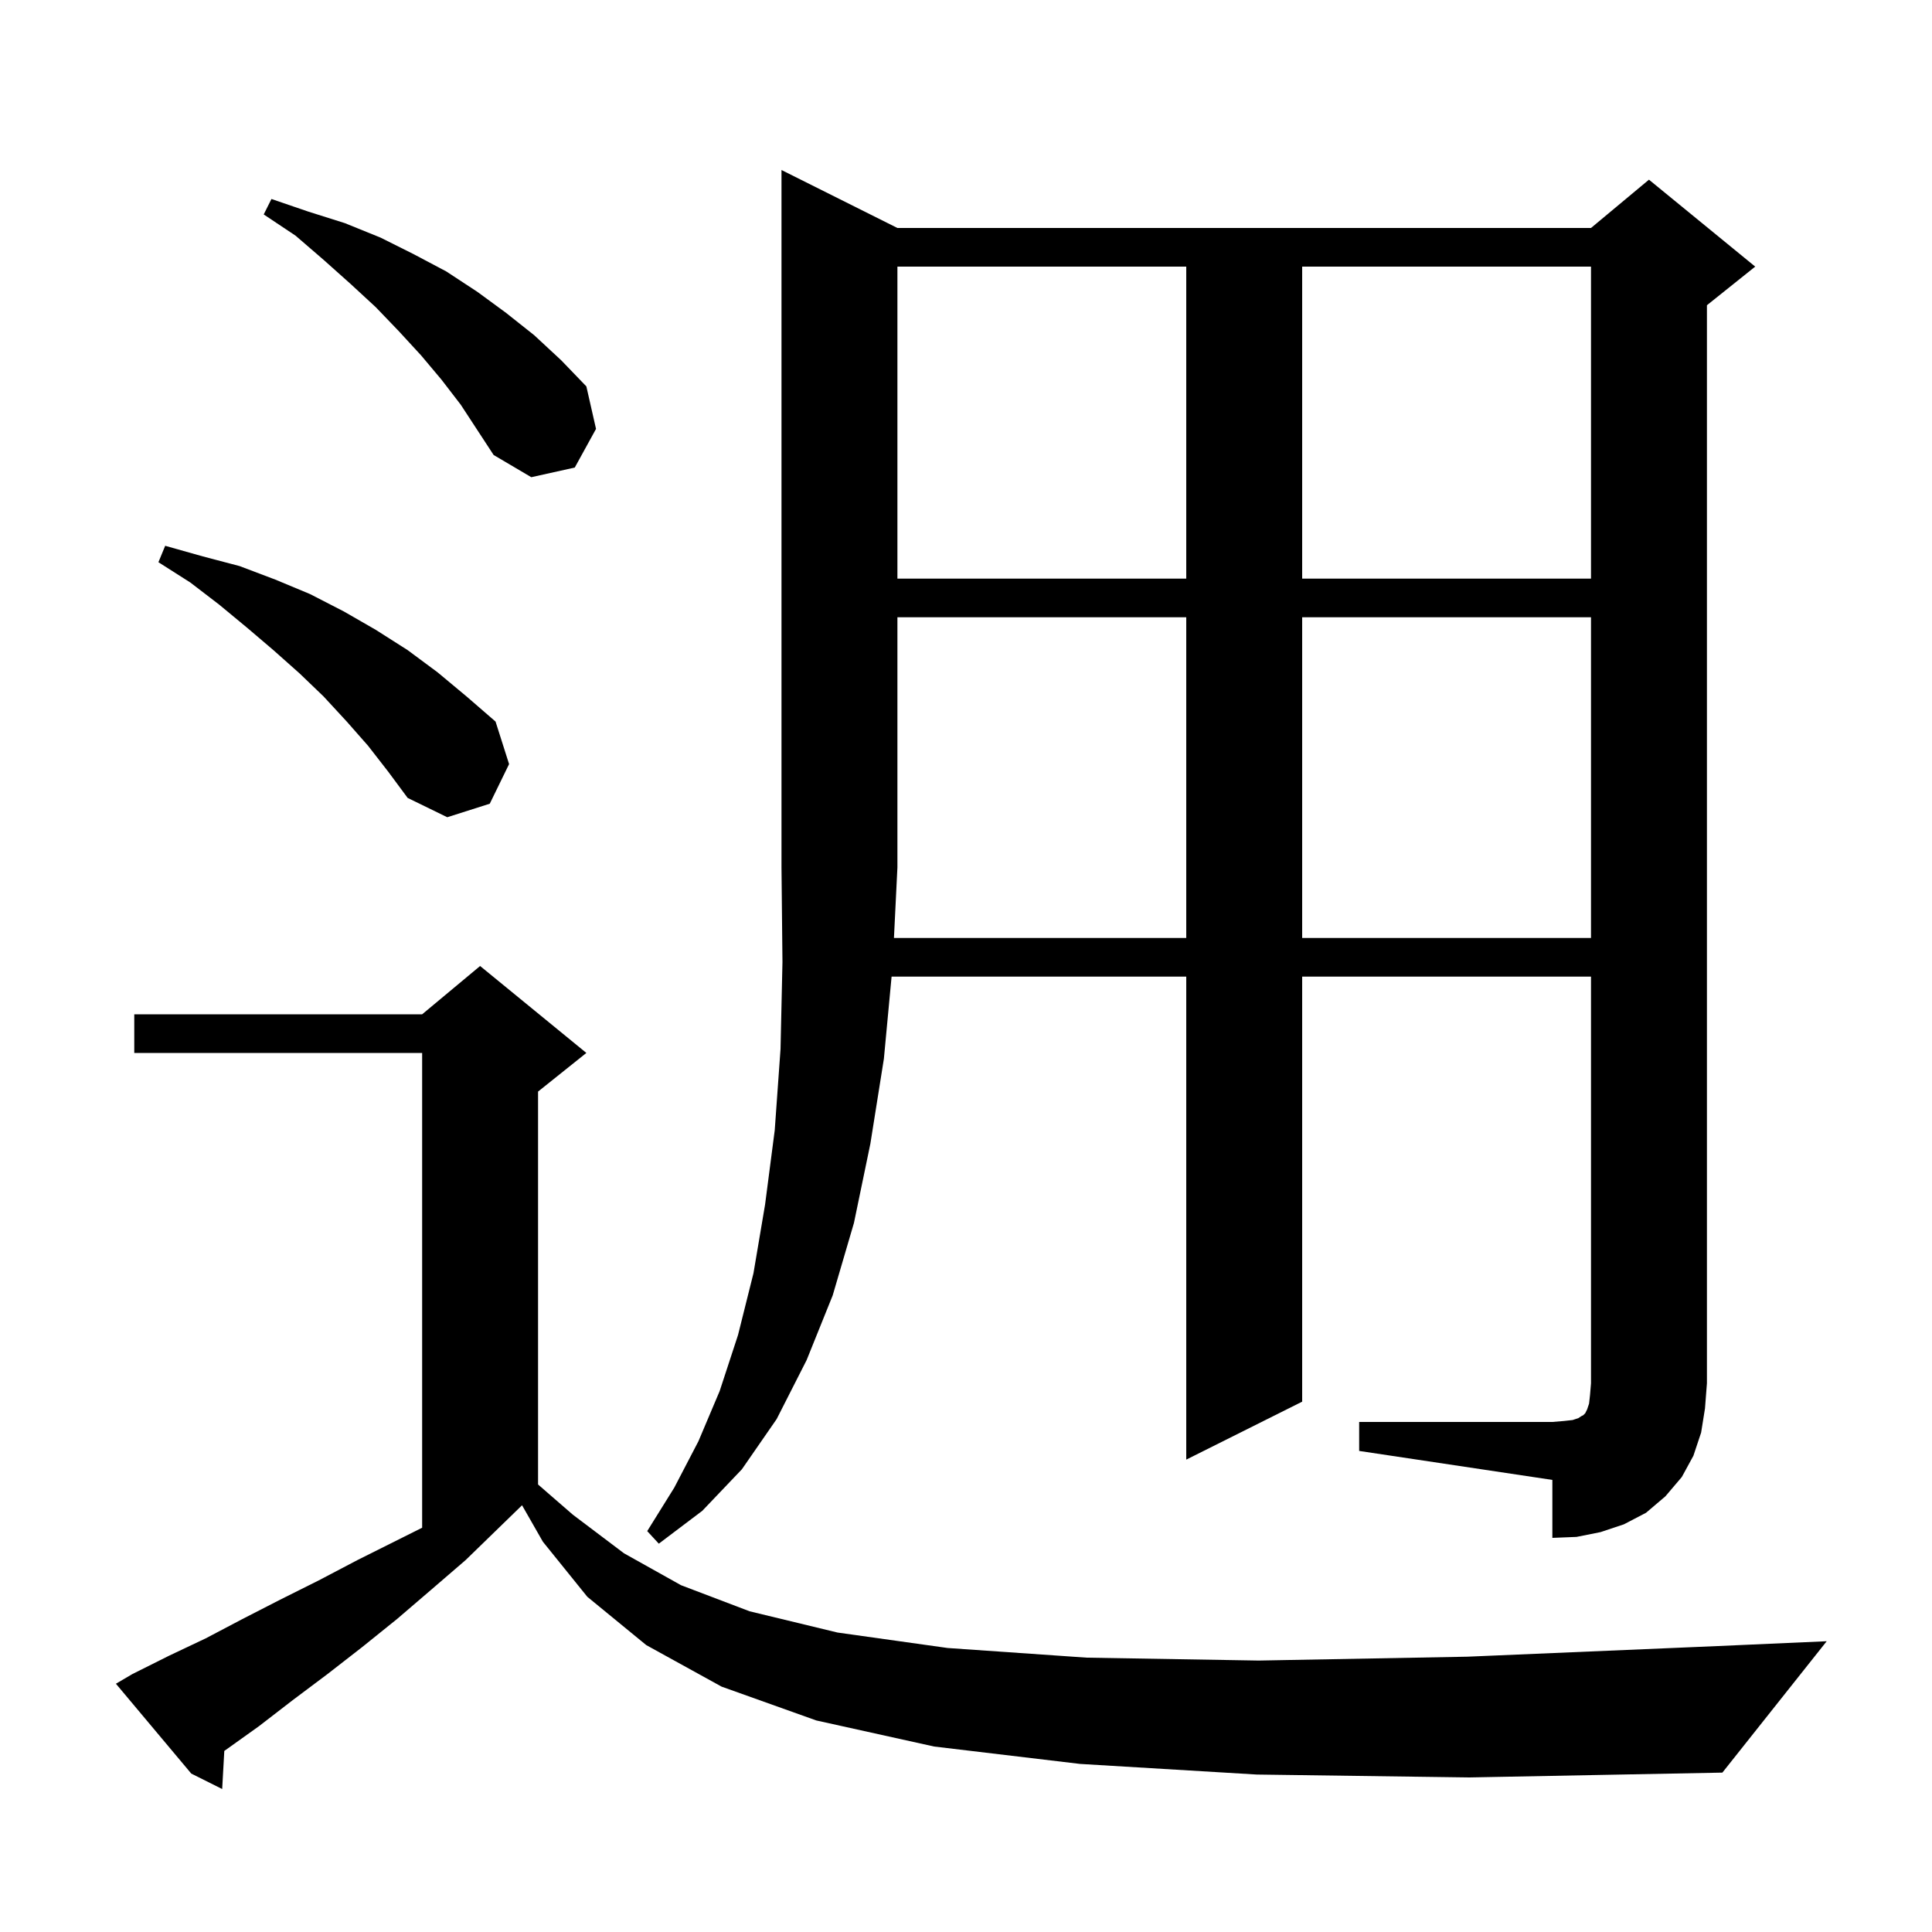 <svg xmlns="http://www.w3.org/2000/svg" xmlns:xlink="http://www.w3.org/1999/xlink" version="1.1" baseProfile="full" viewBox="0 0 200 200" width="200" height="200"><g fill="currentColor"><path d="M 130.1 183.7 L 111.8 182.6 L 96.7 180.8 L 84.5 178.1 L 74.7 174.6 L 66.9 170.3 L 60.8 165.3 L 56.2 159.6 L 54.044 155.828 L 54.033 155.833 L 48.2 161.5 L 44.6 164.6 L 41.1 167.6 L 37.5 170.5 L 33.9 173.3 L 30.3 176.0 L 26.8 178.7 L 23.3 181.2 L 23.219 181.255 L 23.0 185.2 L 19.8 183.6 L 12.0 174.3 L 13.7 173.3 L 17.5 171.4 L 21.3 169.6 L 25.1 167.6 L 29.0 165.6 L 33.0 163.6 L 37.0 161.5 L 43.7 158.15 L 43.7 109.0 L 13.9 109.0 L 13.9 105.0 L 43.7 105.0 L 49.7 100.0 L 60.7 109.0 L 55.7 113.0 L 55.7 153.675 L 59.3 156.8 L 64.6 160.8 L 70.5 164.1 L 77.6 166.8 L 86.7 169.0 L 98.1 170.6 L 112.5 171.6 L 130.3 171.9 L 151.9 171.5 L 177.8 170.4 L 189.1 169.9 L 178.3 183.5 L 152.1 184.0 Z M 122.8 97.1 L 122.8 63.9 L 92.9 63.9 L 92.9 89.8 L 92.542 97.1 Z M 134.8 63.9 L 134.8 97.1 L 164.7 97.1 L 164.7 63.9 Z M 38.1 77.2 L 35.9 74.7 L 33.5 72.1 L 31.0 69.7 L 28.3 67.3 L 25.6 65.0 L 22.7 62.6 L 19.7 60.3 L 16.4 58.2 L 17.1 56.5 L 21.0 57.6 L 24.8 58.6 L 28.5 60.0 L 32.1 61.5 L 35.6 63.3 L 38.9 65.2 L 42.2 67.3 L 45.3 69.6 L 48.3 72.1 L 51.3 74.7 L 52.7 79.1 L 50.7 83.2 L 46.3 84.6 L 42.2 82.6 L 40.2 79.9 Z M 92.9 27.6 L 92.9 59.9 L 122.8 59.9 L 122.8 27.6 Z M 134.8 27.6 L 134.8 59.9 L 164.7 59.9 L 164.7 27.6 Z M 45.7 39.3 L 43.6 36.8 L 41.3 34.3 L 38.9 31.8 L 36.3 29.4 L 33.5 26.9 L 30.6 24.4 L 27.3 22.2 L 28.1 20.6 L 31.9 21.9 L 35.7 23.1 L 39.4 24.6 L 42.8 26.3 L 46.2 28.1 L 49.4 30.2 L 52.4 32.4 L 55.3 34.7 L 58.1 37.3 L 60.7 40.0 L 61.7 44.4 L 59.5 48.4 L 55.0 49.4 L 51.1 47.1 L 47.7 41.9 Z M 176.1 148.3 L 175.3 150.7 L 174.1 152.9 L 172.4 154.9 L 170.4 156.6 L 168.1 157.8 L 165.7 158.6 L 163.2 159.1 L 160.7 159.2 L 160.7 153.2 L 140.7 150.2 L 140.7 147.2 L 160.7 147.2 L 161.9 147.1 L 162.8 147.0 L 163.4 146.8 L 163.7 146.6 L 163.9 146.5 L 164.1 146.3 L 164.3 145.9 L 164.5 145.3 L 164.6 144.4 L 164.7 143.2 L 164.7 101.1 L 134.8 101.1 L 134.8 145.1 L 122.8 151.1 L 122.8 101.1 L 92.297 101.1 L 91.5 109.6 L 90.1 118.4 L 88.4 126.6 L 86.2 134.1 L 83.5 140.8 L 80.4 146.9 L 76.8 152.1 L 72.7 156.4 L 68.2 159.8 L 67.0 158.5 L 69.8 154.0 L 72.3 149.2 L 74.5 144.0 L 76.4 138.2 L 78.0 131.8 L 79.2 124.7 L 80.2 117.0 L 80.8 108.6 L 81.0 99.6 L 80.9 89.8 L 80.9 17.6 L 92.9 23.6 L 164.7 23.6 L 170.7 18.6 L 181.7 27.6 L 176.7 31.6 L 176.7 143.2 L 176.5 145.8 Z "/></g></svg>